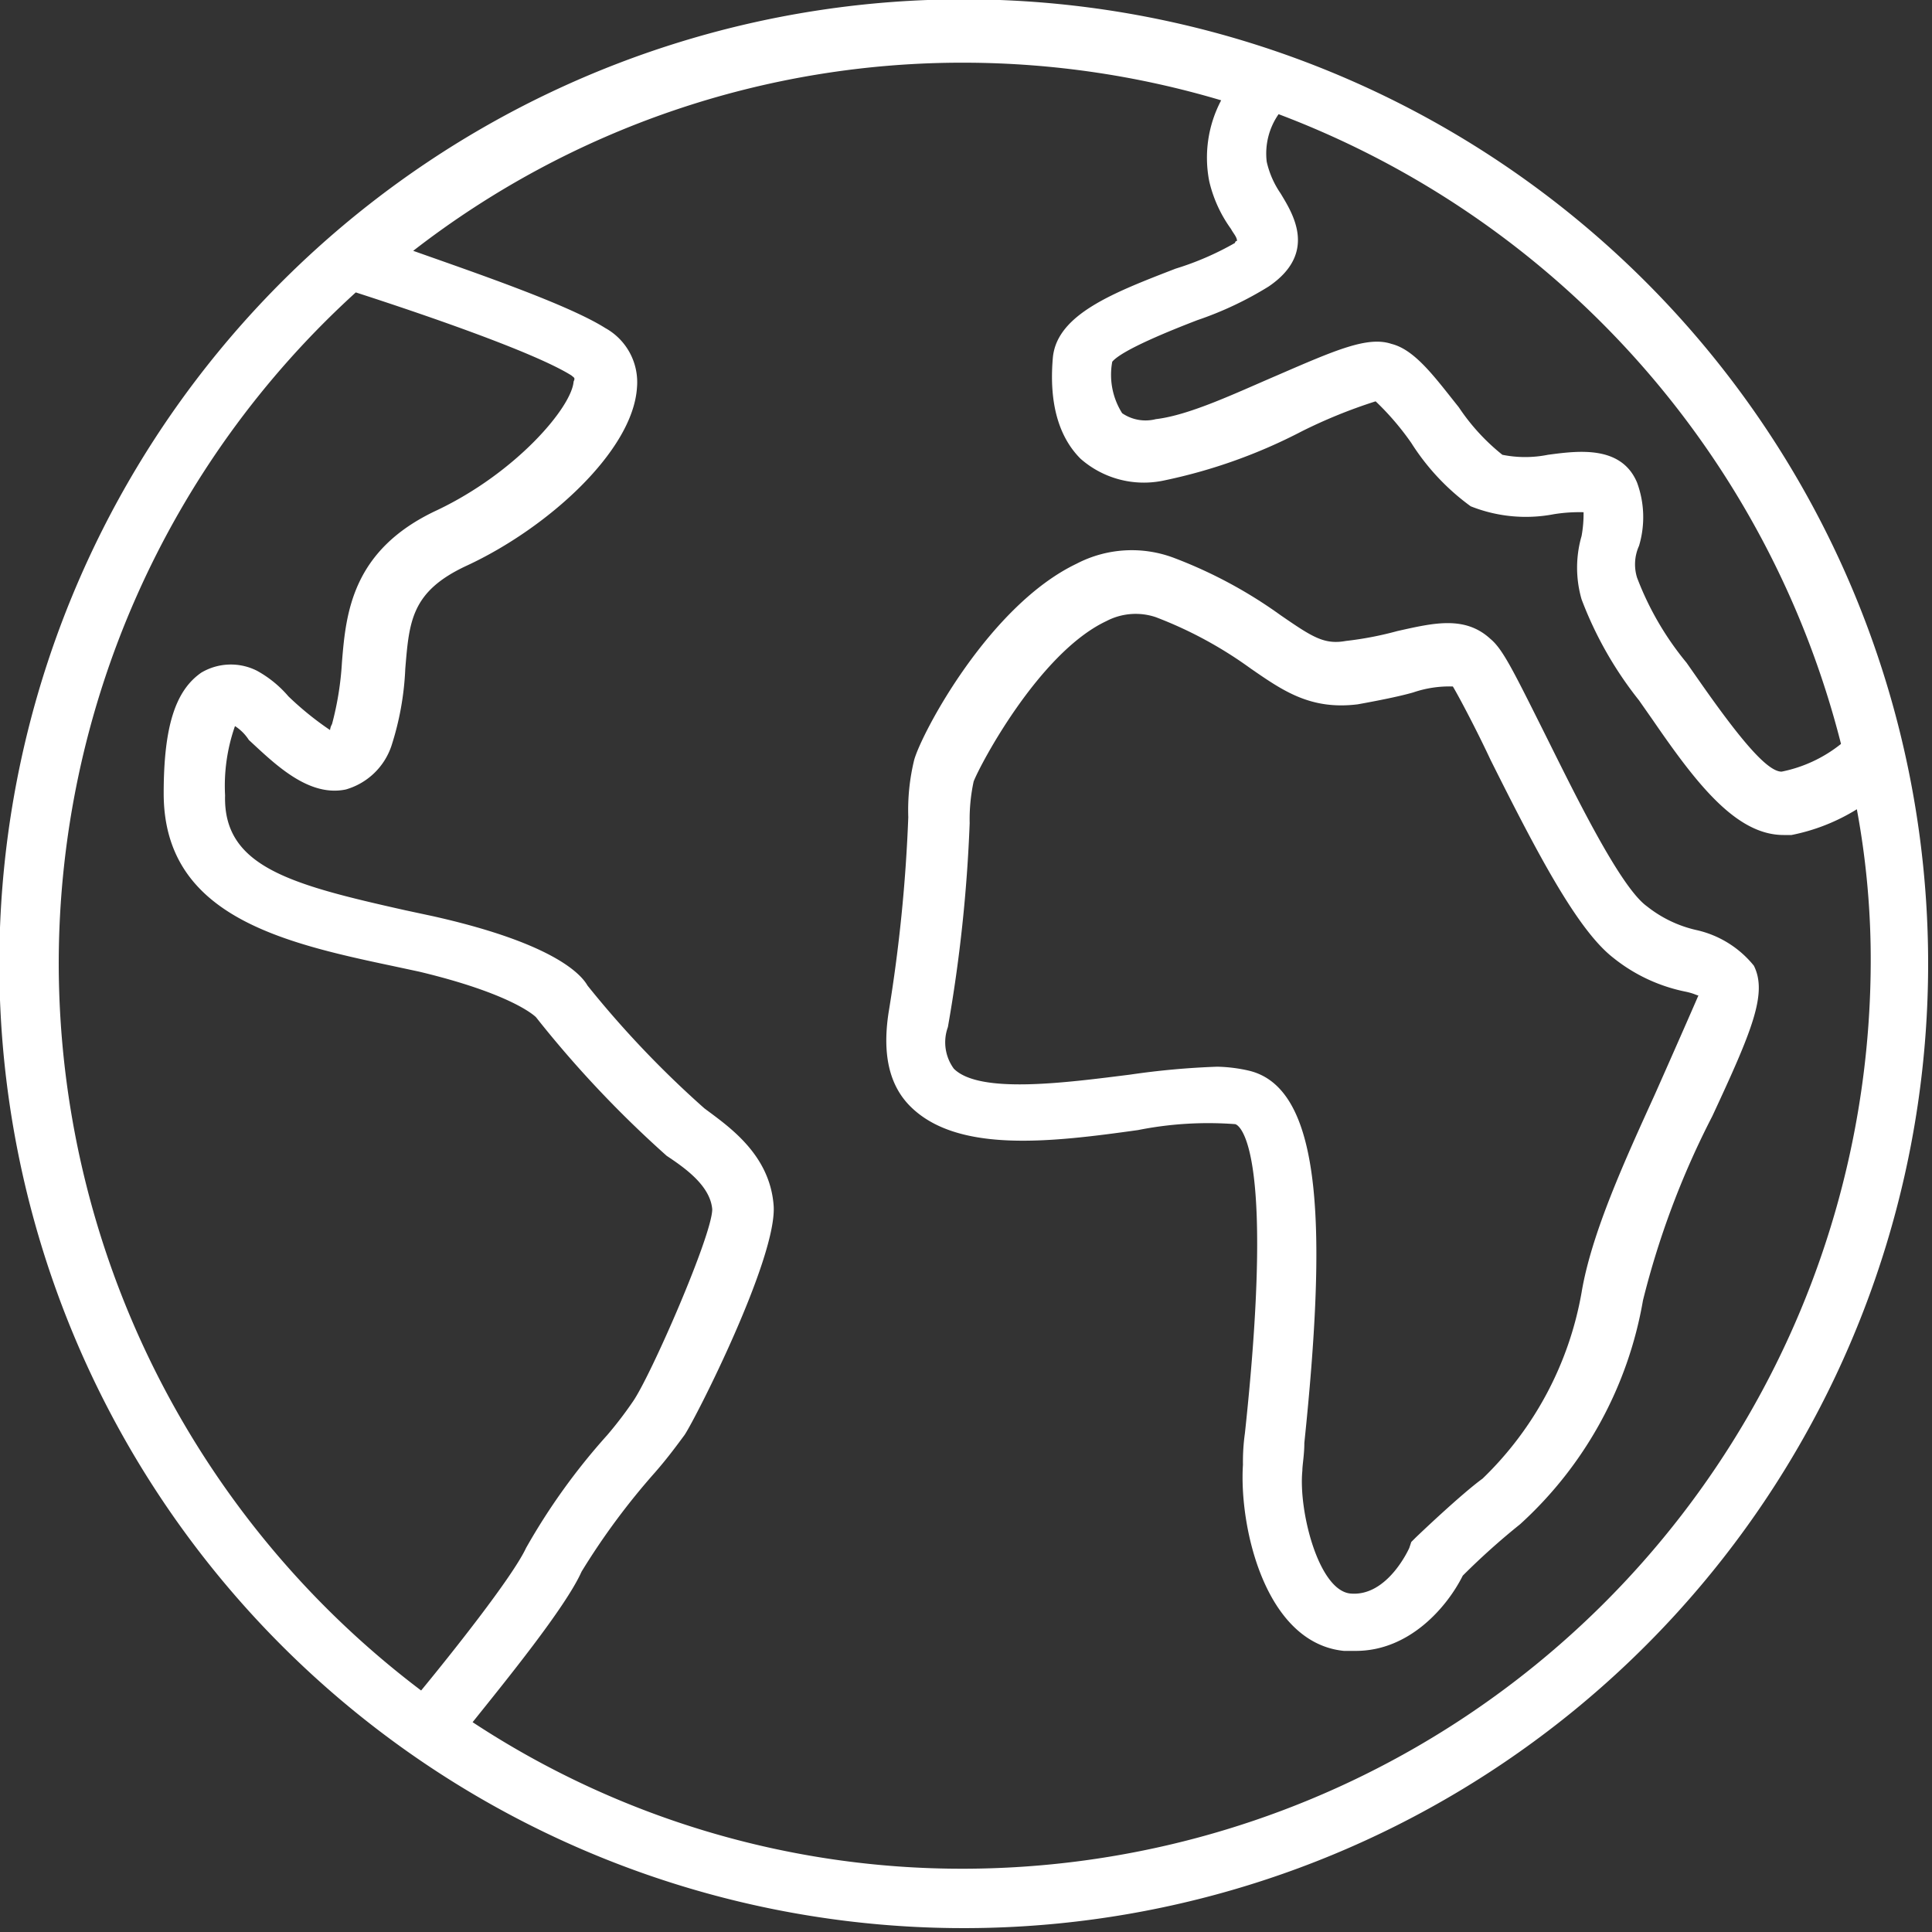 <?xml version="1.0" encoding="UTF-8"?>
<svg width="20" height="20" version="1.1" viewBox="0 0 20 20" xmlns="http://www.w3.org/2000/svg">
 <rect x="0" y="0" width="20" height="20" fill="#333333" stroke="none"/>
 <g id="Economy-inactive" transform="matrix(.205 0 0 .205 -4.312 -4.476)" fill="#fff">
  <path d="m106.7 68.8a6.188 6.188 0 0 1-2.5-1.2c-1.4-1-3.8-6-5.3-9s-2-4-2.6-4.5c-1.3-1.2-2.9-0.8-4.7-0.4a17.167 17.167 0 0 1-2.6 0.5c-1.1 0.2-1.7-0.2-3.3-1.3a23.362 23.362 0 0 0-5.4-2.9 6.031 6.031 0 0 0-4.9 0.3c-4.4 2.1-7.8 8.5-8.2 9.9a10.681 10.681 0 0 0-0.3 2.9 79.212 79.212 0 0 1-1 9.9c-0.3 2 0 3.6 1.1 4.7 2.4 2.4 7.2 1.8 11.5 1.2a18.135 18.135 0 0 1 4.9-0.3c0.1 0 2.1 0.7 0.5 15.6a10.364 10.364 0 0 0-0.1 1.6c-0.2 3.1 1.1 9 5.1 9.4h0.6c2.7 0 4.6-2.2 5.4-3.8a35.835 35.835 0 0 1 2.9-2.6 19.823 19.823 0 0 0 6.2-11.3 42.724 42.724 0 0 1 3.5-9.3c2-4.3 2.8-6.2 2.1-7.6a5.17 5.17 0 0 0-2.9-1.8zm-2.1 8.3c-1.5 3.3-3.2 7-3.7 10a17.183 17.183 0 0 1-5 9.4c-1.1 0.8-3.3 2.9-3.4 3l-0.2 0.2-0.1 0.3s-1.1 2.5-3 2.3c-1.6-0.2-2.6-4.2-2.4-6.2 0-0.3 0.1-0.8 0.1-1.4 1.1-10.6 1-17.9-2.8-18.8a7.772 7.772 0 0 0-1.6-0.2 39.757 39.757 0 0 0-4.4 0.4c-3.2 0.4-7.6 1-8.9-0.3a2.254 2.254 0 0 1-0.3-2.1 75.686 75.686 0 0 0 1.1-10.3 9.1 9.1 0 0 1 0.2-2.1c0.3-0.8 3.3-6.5 6.7-8.1a3.186 3.186 0 0 1 2.5-0.2 20.644 20.644 0 0 1 4.8 2.6c1.6 1.1 3 2.1 5.4 1.8 1.1-0.2 2.1-0.4 2.8-0.6a5.638 5.638 0 0 1 2-0.3c0.3 0.5 1.2 2.2 1.9 3.7 2.4 4.8 4.4 8.6 6.2 10a8.5 8.5 0 0 0 3.6 1.7c0.5 0.1 0.6 0.2 0.7 0.2-0.3 0.7-1.4 3.2-2.2 5z" data-name="Path 17"/>
  <path d="m69.7 21.8a48.7 48.7 0 1 0 48.7 48.7 48.7 48.7 0 0 0-48.7-48.7zm44.3 37.6a6.985 6.985 0 0 1-3 1.4c-0.7 0-2-1.5-4.1-4.5l-0.7-1a15.2 15.2 0 0 1-2.5-4.3 2.265 2.265 0 0 1 0.1-1.6 5.052 5.052 0 0 0-0.1-3.2c-0.8-1.9-3-1.6-4.5-1.4a5.836 5.836 0 0 1-2.3 0 10.568 10.568 0 0 1-2.2-2.4c-1.2-1.5-2.2-2.9-3.4-3.2-1.2-0.4-2.8 0.3-5.8 1.6-2.1 0.9-4.4 2-6.1 2.2a2.092 2.092 0 0 1-1.7-0.3 3.629 3.629 0 0 1-0.5-2.6c0.5-0.6 3-1.6 4.3-2.1a17.482 17.482 0 0 0 3.6-1.7c2.5-1.7 1.2-3.7 0.6-4.7a4.594 4.594 0 0 1-0.7-1.6 3.477 3.477 0 0 1 0.6-2.4 46.092 46.092 0 0 1 28.4 31.8zm-90 11.1a45.837 45.837 0 0 1 15-33.9c3.1 1 9 3 10.9 4.2 0.1 0.1 0.2 0.1 0.1 0.3-0.1 1.3-2.9 4.6-6.9 6.5-4.3 2-4.6 5.2-4.8 7.7a15.44 15.44 0 0 1-0.5 3.1 0.774 0.774 0 0 0-0.1 0.3 15.664 15.664 0 0 1-2.1-1.7 5.692 5.692 0 0 0-1.6-1.3 2.924 2.924 0 0 0-2.8 0.1c-1.3 0.9-1.9 2.7-1.9 6.1 0 6.1 5.8 7.5 11.5 8.7l1.4 0.3c4.6 1.1 5.8 2.2 5.9 2.3a55.454 55.454 0 0 0 6.6 7c0.9 0.6 2.2 1.5 2.3 2.7 0 1.3-3.1 8.4-4 9.7a19.646 19.646 0 0 1-1.3 1.7 32.238 32.238 0 0 0-4.1 5.7c-0.7 1.5-3.9 5.5-5.3 7.2a46.077 46.077 0 0 1-18.3-36.7zm45.7 45.7a44.928 44.928 0 0 1-24.8-7.4c1.6-2 4.7-5.8 5.5-7.6a35.425 35.425 0 0 1 3.7-5c0.7-0.8 1.2-1.5 1.5-1.9 0.6-0.9 4.7-9 4.5-11.6s-2.3-4-3.5-4.9a50.59 50.59 0 0 1-5.9-6.2c-0.4-0.7-2-2.2-7.8-3.5l-1.4-0.3c-5.8-1.3-9.2-2.2-9.1-5.8a9.116 9.116 0 0 1 0.5-3.5 2.31 2.31 0 0 1 0.7 0.7c1.3 1.2 3 2.9 4.9 2.5a3.424 3.424 0 0 0 2.3-2.2 14.633 14.633 0 0 0 0.7-3.9c0.2-2.4 0.3-3.9 3.1-5.2 4.1-1.9 8.4-5.8 8.6-9a3.124 3.124 0 0 0-1.6-3c-1.9-1.2-6.6-2.8-9.7-3.9a45.21 45.21 0 0 1 27.9-9.5 45.73 45.73 0 0 1 12.9 1.9 6.2 6.2 0 0 0-0.6 4.1 6.691 6.691 0 0 0 1.1 2.4c0.1 0.2 0.3 0.4 0.3 0.6a0.1 0.1 0 0 0-0.1 0.1 14.744 14.744 0 0 1-3 1.3c-3.1 1.2-6 2.3-6.2 4.5-0.2 2.3 0.3 4 1.4 5.1a4.837 4.837 0 0 0 4.2 1.1 26.914 26.914 0 0 0 7-2.5 25.9 25.9 0 0 1 3.7-1.5 13.726 13.726 0 0 1 1.8 2.1 11.663 11.663 0 0 0 3 3.2 7.514 7.514 0 0 0 4.2 0.4 8.084 8.084 0 0 1 1.5-0.1 6.245 6.245 0 0 1-0.1 1.2 5.753 5.753 0 0 0 0 3.2 18.932 18.932 0 0 0 2.9 5.1l0.7 1c2.2 3.2 4.2 5.8 6.6 5.8h0.4a9.9 9.9 0 0 0 3.3-1.3 41.458 41.458 0 0 1 0.7 7.9 45.88 45.88 0 0 1-45.8 45.6z" data-name="Path 18"/>
 </g>
</svg>
